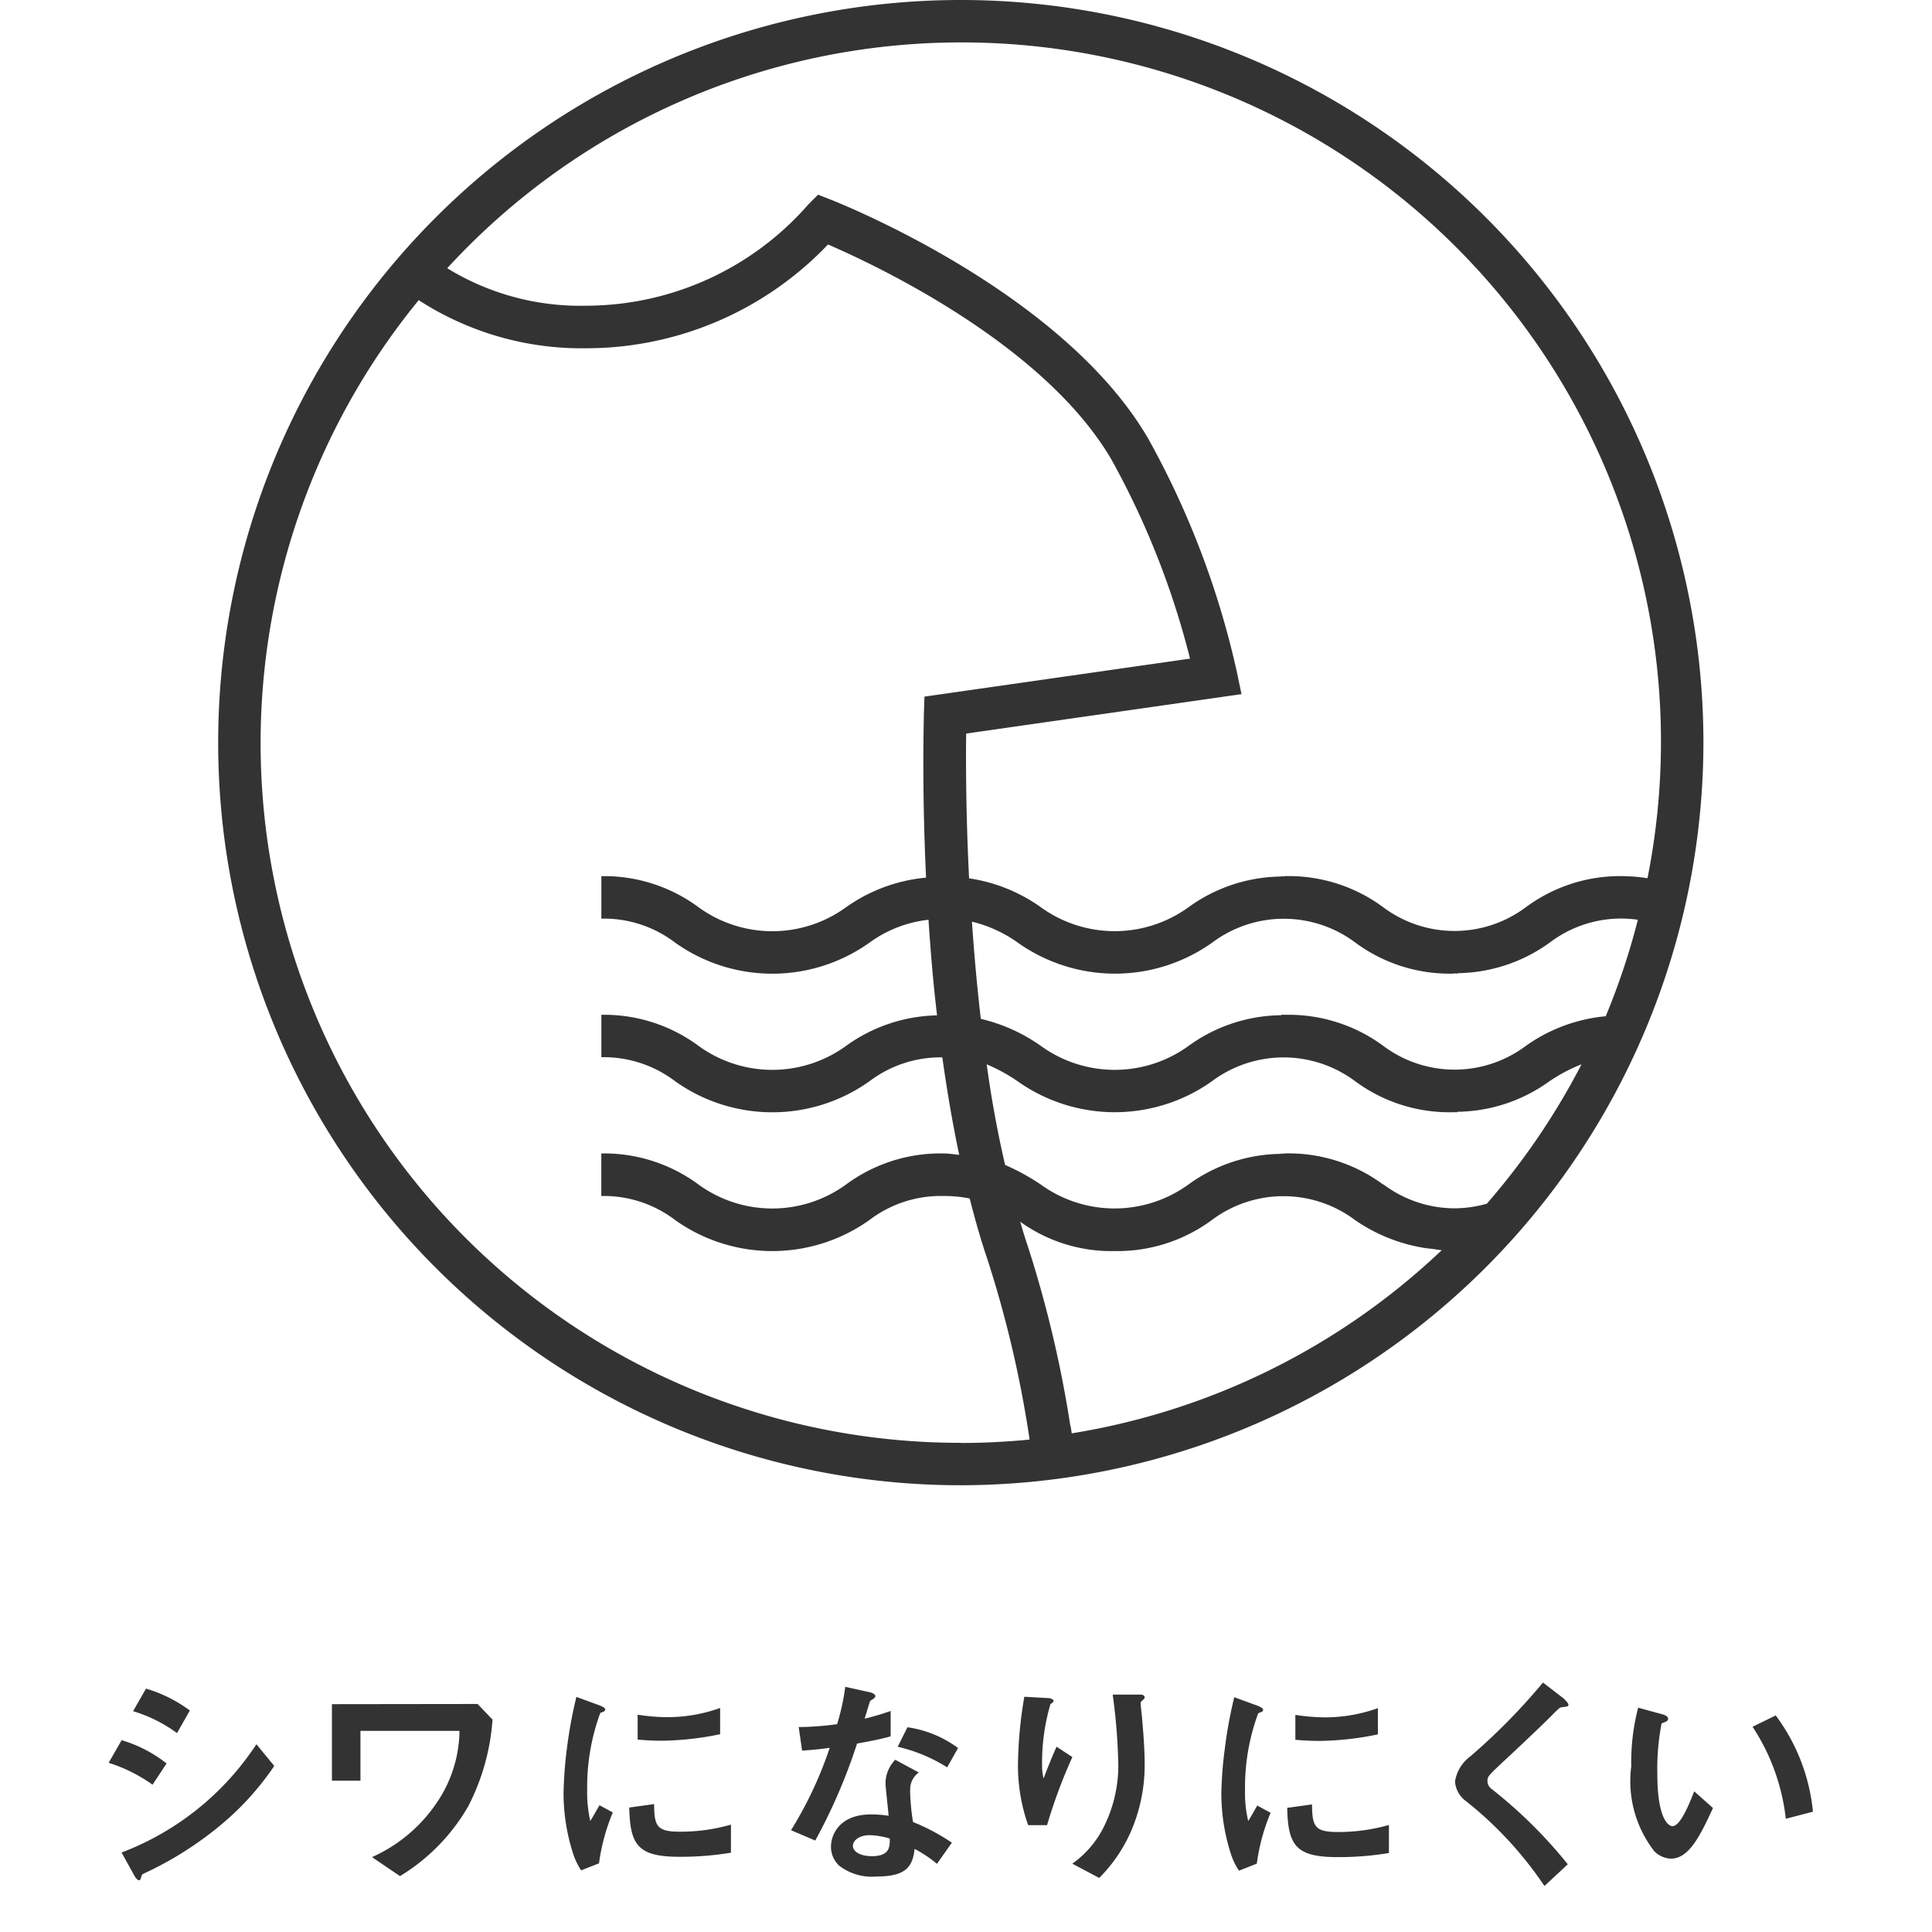 <svg xmlns="http://www.w3.org/2000/svg" xmlns:xlink="http://www.w3.org/1999/xlink" width="42" height="42" viewBox="0 0 42 42"><defs><clipPath id="a"><rect width="42" height="42" transform="translate(313 5040)" fill="none"/></clipPath></defs><g transform="translate(-313 -5040)" clip-path="url(#a)"><g transform="translate(315.362 5040)"><path d="M34.669,16.144A16.144,16.144,0,1,0,18.525,32.288,16.162,16.162,0,0,0,34.669,16.144m-2.134,5.949a3.559,3.559,0,0,0-1.72.639,2.585,2.585,0,0,1-3.112,0,3.464,3.464,0,0,0-2.111-.671c-.019,0-.032,0-.051,0s-.032,0-.051,0v.009a3.485,3.485,0,0,0-2.008.663,2.736,2.736,0,0,1-3.222,0,3.739,3.739,0,0,0-1.3-.584c-.085-.728-.147-1.439-.193-2.113a2.876,2.876,0,0,1,1,.458,3.648,3.648,0,0,0,4.22,0,2.594,2.594,0,0,1,3.119,0,3.446,3.446,0,0,0,2.108.672c.021,0,.035-.005.056-.005s.034.005.054.005v-.01a3.485,3.485,0,0,0,2-.662,2.564,2.564,0,0,1,1.609-.525,2.962,2.962,0,0,1,.311.025,15.174,15.174,0,0,1-.7,2.1M18.525.922a15.2,15.2,0,0,1,14.928,18.17,3.739,3.739,0,0,0-.531-.046,3.446,3.446,0,0,0-2.108.672,2.587,2.587,0,0,1-3.112,0,3.456,3.456,0,0,0-2.111-.672c-.019,0-.032,0-.051.005s-.032-.005-.051-.005v.009a3.493,3.493,0,0,0-2.008.663,2.736,2.736,0,0,1-3.222,0,3.6,3.6,0,0,0-1.554-.624c-.071-1.424-.071-2.578-.063-3.147l5.985-.857-.1-.479a18.792,18.792,0,0,0-1.924-5.069c-1.855-3.2-6.7-5.119-6.9-5.2l-.281-.11-.213.214a6.425,6.425,0,0,1-4.82,2.2,5.528,5.528,0,0,1-3.029-.815A15.167,15.167,0,0,1,18.525.922m0,30.444A15.211,15.211,0,0,1,6.74,6.525a6.521,6.521,0,0,0,3.648,1.046,7.26,7.26,0,0,0,5.25-2.256c1.03.444,4.713,2.172,6.17,4.69a17.909,17.909,0,0,1,1.7,4.313l-5.773.826-.013.387c0,.13-.046,1.576.048,3.548a3.568,3.568,0,0,0-1.734.64,2.728,2.728,0,0,1-3.217,0,3.448,3.448,0,0,0-2.108-.672v.923a2.558,2.558,0,0,1,1.608.525,3.643,3.643,0,0,0,4.217,0,2.669,2.669,0,0,1,1.287-.5c.043.66.1,1.36.186,2.078a3.492,3.492,0,0,0-1.973.66,2.728,2.728,0,0,1-3.217,0,3.448,3.448,0,0,0-2.108-.672v.922a2.565,2.565,0,0,1,1.608.525,3.643,3.643,0,0,0,4.217,0,2.569,2.569,0,0,1,1.587-.522c.1.709.22,1.421.367,2.119-.115-.01-.216-.03-.346-.03a3.449,3.449,0,0,0-2.109.672,2.728,2.728,0,0,1-3.217,0,3.448,3.448,0,0,0-2.108-.672V26a2.558,2.558,0,0,1,1.608.525,3.643,3.643,0,0,0,4.217,0A2.562,2.562,0,0,1,18.15,26a2.849,2.849,0,0,1,.568.054c.115.449.239.891.382,1.311a24.36,24.36,0,0,1,.914,3.885c0,.014,0,.029.007.045-.492.048-.992.074-1.5.074m10.46-4.192a15.2,15.2,0,0,1-8.047,3.983h0l0-.018c-.007-.048-.017-.107-.022-.142h-.005a25.215,25.215,0,0,0-.933-3.932c-.057-.165-.107-.338-.158-.509a3.39,3.39,0,0,0,2.052.638,3.456,3.456,0,0,0,2.111-.672,2.594,2.594,0,0,1,3.119,0,3.678,3.678,0,0,0,1.446.594c.075.016.163.022.246.033s.123.021.194.026l.009-.009h0l-.01.009M27.7,25.746a3.456,3.456,0,0,0-2.111-.672c-.019,0-.032,0-.051.005s-.032-.005-.051-.005v.01a3.486,3.486,0,0,0-2.008.662,2.736,2.736,0,0,1-3.222,0,4.873,4.873,0,0,0-.769-.421c-.165-.711-.3-1.449-.4-2.187a3.708,3.708,0,0,1,.674.369,3.651,3.651,0,0,0,4.22,0,2.6,2.6,0,0,1,3.119,0,3.446,3.446,0,0,0,2.108.672c.021,0,.035,0,.056,0s.034,0,.054,0v-.01a3.478,3.478,0,0,0,2-.662,3.585,3.585,0,0,1,.7-.37,15.35,15.35,0,0,1-2.059,3.031,2.668,2.668,0,0,1-.688.1,2.593,2.593,0,0,1-1.561-.521M1.765,37.185a3.019,3.019,0,0,0-.953-.476L.531,37.2a3.116,3.116,0,0,1,.955.476Zm-.506,1.151a2.9,2.9,0,0,0-.977-.506L0,38.322a3.389,3.389,0,0,1,.954.476ZM.281,40.272l.261.472c.019.04.074.131.123.131.019,0,.029-.019.049-.088a.074.074,0,0,1,.04-.053,7.561,7.561,0,0,0,1.686-1.063A6.085,6.085,0,0,0,3.6,38.39l-.388-.472A6.084,6.084,0,0,1,.281,40.272m4.573-3.225V38.71h.62V37.627H7.627a2.827,2.827,0,0,1-.418,1.445,3.338,3.338,0,0,1-1.484,1.3l.609.413a4.268,4.268,0,0,0,1.481-1.514,4.841,4.841,0,0,0,.53-1.888l-.324-.34Zm7,2.173-.536.074c.015.831.2,1.071,1.1,1.071a6.688,6.688,0,0,0,1.11-.089v-.61a3.946,3.946,0,0,1-1.12.153c-.5,0-.546-.132-.55-.6m-1.387.369a2.711,2.711,0,0,1-.068-.673,4.675,4.675,0,0,1,.284-1.676c.01-.005.075-.03.084-.035a.055.055,0,0,0,.024-.044c0-.038-.093-.074-.127-.088l-.5-.183a9.985,9.985,0,0,0-.206,1.122,8.97,8.97,0,0,0-.073.967,4.289,4.289,0,0,0,.2,1.294,1.525,1.525,0,0,0,.182.388l.389-.153a4.4,4.4,0,0,1,.3-1.106l-.29-.157c-.108.192-.138.241-.2.344M13.293,37.7v-.57a3.425,3.425,0,0,1-1.164.2,4.352,4.352,0,0,1-.629-.054v.541c.261.025.486.025.526.025a6.559,6.559,0,0,0,1.268-.142M17,37.746v-.551a5.653,5.653,0,0,1-.565.167c.02-.063.113-.378.118-.382.03-.03.114-.059.114-.108s-.094-.079-.119-.084l-.535-.118a4.817,4.817,0,0,1-.177.812,6.574,6.574,0,0,1-.835.063l.074.512c.232-.016.369-.03.6-.06a8.479,8.479,0,0,1-.841,1.79l.527.225a12.194,12.194,0,0,0,.909-2.109c.418-.074.569-.113.736-.157m.419,1.179a.451.451,0,0,1,.187-.393l-.512-.276a.743.743,0,0,0-.212.5c0,.1.06.6.068.718a2.308,2.308,0,0,0-.382-.03c-.678,0-.871.432-.871.7a.555.555,0,0,0,.183.418,1.163,1.163,0,0,0,.8.232c.643,0,.791-.207.835-.6a2.71,2.71,0,0,1,.486.324l.324-.46a4.539,4.539,0,0,0-.845-.449,4.906,4.906,0,0,1-.063-.683m-.836,1.425c-.269,0-.408-.113-.408-.221s.118-.235.374-.235a1.708,1.708,0,0,1,.428.073c0,.177.005.384-.394.384m.566-2.379a3.484,3.484,0,0,1,1.076.448L18.465,38a2.429,2.429,0,0,0-1.1-.451Zm3.172.693a1.154,1.154,0,0,1-.033-.3,4.491,4.491,0,0,1,.181-1.317c.019-.019.068-.04.068-.074s-.073-.059-.1-.059l-.535-.03a9.218,9.218,0,0,0-.138,1.455,3.878,3.878,0,0,0,.221,1.336H20.4a11.506,11.506,0,0,1,.55-1.48l-.343-.225c-.124.275-.221.531-.286.7m2.1-1.833h-.594a12.765,12.765,0,0,1,.122,1.529,2.988,2.988,0,0,1-.3,1.316,2.162,2.162,0,0,1-.7.831l.585.31a3.309,3.309,0,0,0,.688-1.007,3.622,3.622,0,0,0,.3-1.465c0-.324-.029-.688-.059-1.032-.005-.05-.029-.256-.029-.3s.088-.075.088-.12c0-.063-.088-.063-.1-.063m3.376.983c.26.025.486.025.526.025a6.558,6.558,0,0,0,1.268-.142v-.57a3.427,3.427,0,0,1-1.166.2,4.364,4.364,0,0,1-.628-.054Zm.358,1.406-.535.074c.015.831.2,1.071,1.1,1.071a6.692,6.692,0,0,0,1.111-.089v-.61a3.963,3.963,0,0,1-1.121.153c-.5,0-.546-.132-.551-.6m-1.385.369a2.632,2.632,0,0,1-.071-.673,4.632,4.632,0,0,1,.286-1.676c.01-.005.073-.03.082-.035a.055.055,0,0,0,.026-.044c0-.038-.094-.074-.128-.088l-.5-.183a9.516,9.516,0,0,0-.206,1.122,8.448,8.448,0,0,0-.075.967,4.293,4.293,0,0,0,.2,1.294,1.49,1.49,0,0,0,.183.388l.388-.153a4.314,4.314,0,0,1,.3-1.106l-.291-.157c-.108.192-.137.241-.2.344m5.551-1.3c.507-.471.984-.929,1.086-1.037.128-.127.142-.141.2-.147.113-.014.128-.014.128-.053s-.094-.123-.1-.132l-.453-.349a13.49,13.49,0,0,1-1.573,1.6.843.843,0,0,0-.339.55.578.578,0,0,0,.246.434A8.15,8.15,0,0,1,31.213,41l.507-.472a10.13,10.13,0,0,0-1.662-1.642.212.212,0,0,1-.084-.172c0-.094.026-.118.349-.423m5.92-1-.506.247a4.555,4.555,0,0,1,.723,2l.59-.153a4.177,4.177,0,0,0-.807-2.09M34,39.7c-.1,0-.333-.176-.333-1.136a5.153,5.153,0,0,1,.093-1.1c.083-.029.142-.049.142-.1s-.078-.083-.113-.093l-.539-.147A4.713,4.713,0,0,0,33.1,38.4a2.484,2.484,0,0,0,.5,1.843.534.534,0,0,0,.364.162c.4,0,.643-.521.913-1.1l-.408-.363c-.094.236-.295.757-.472.757" fill="#333"/></g></g></svg>